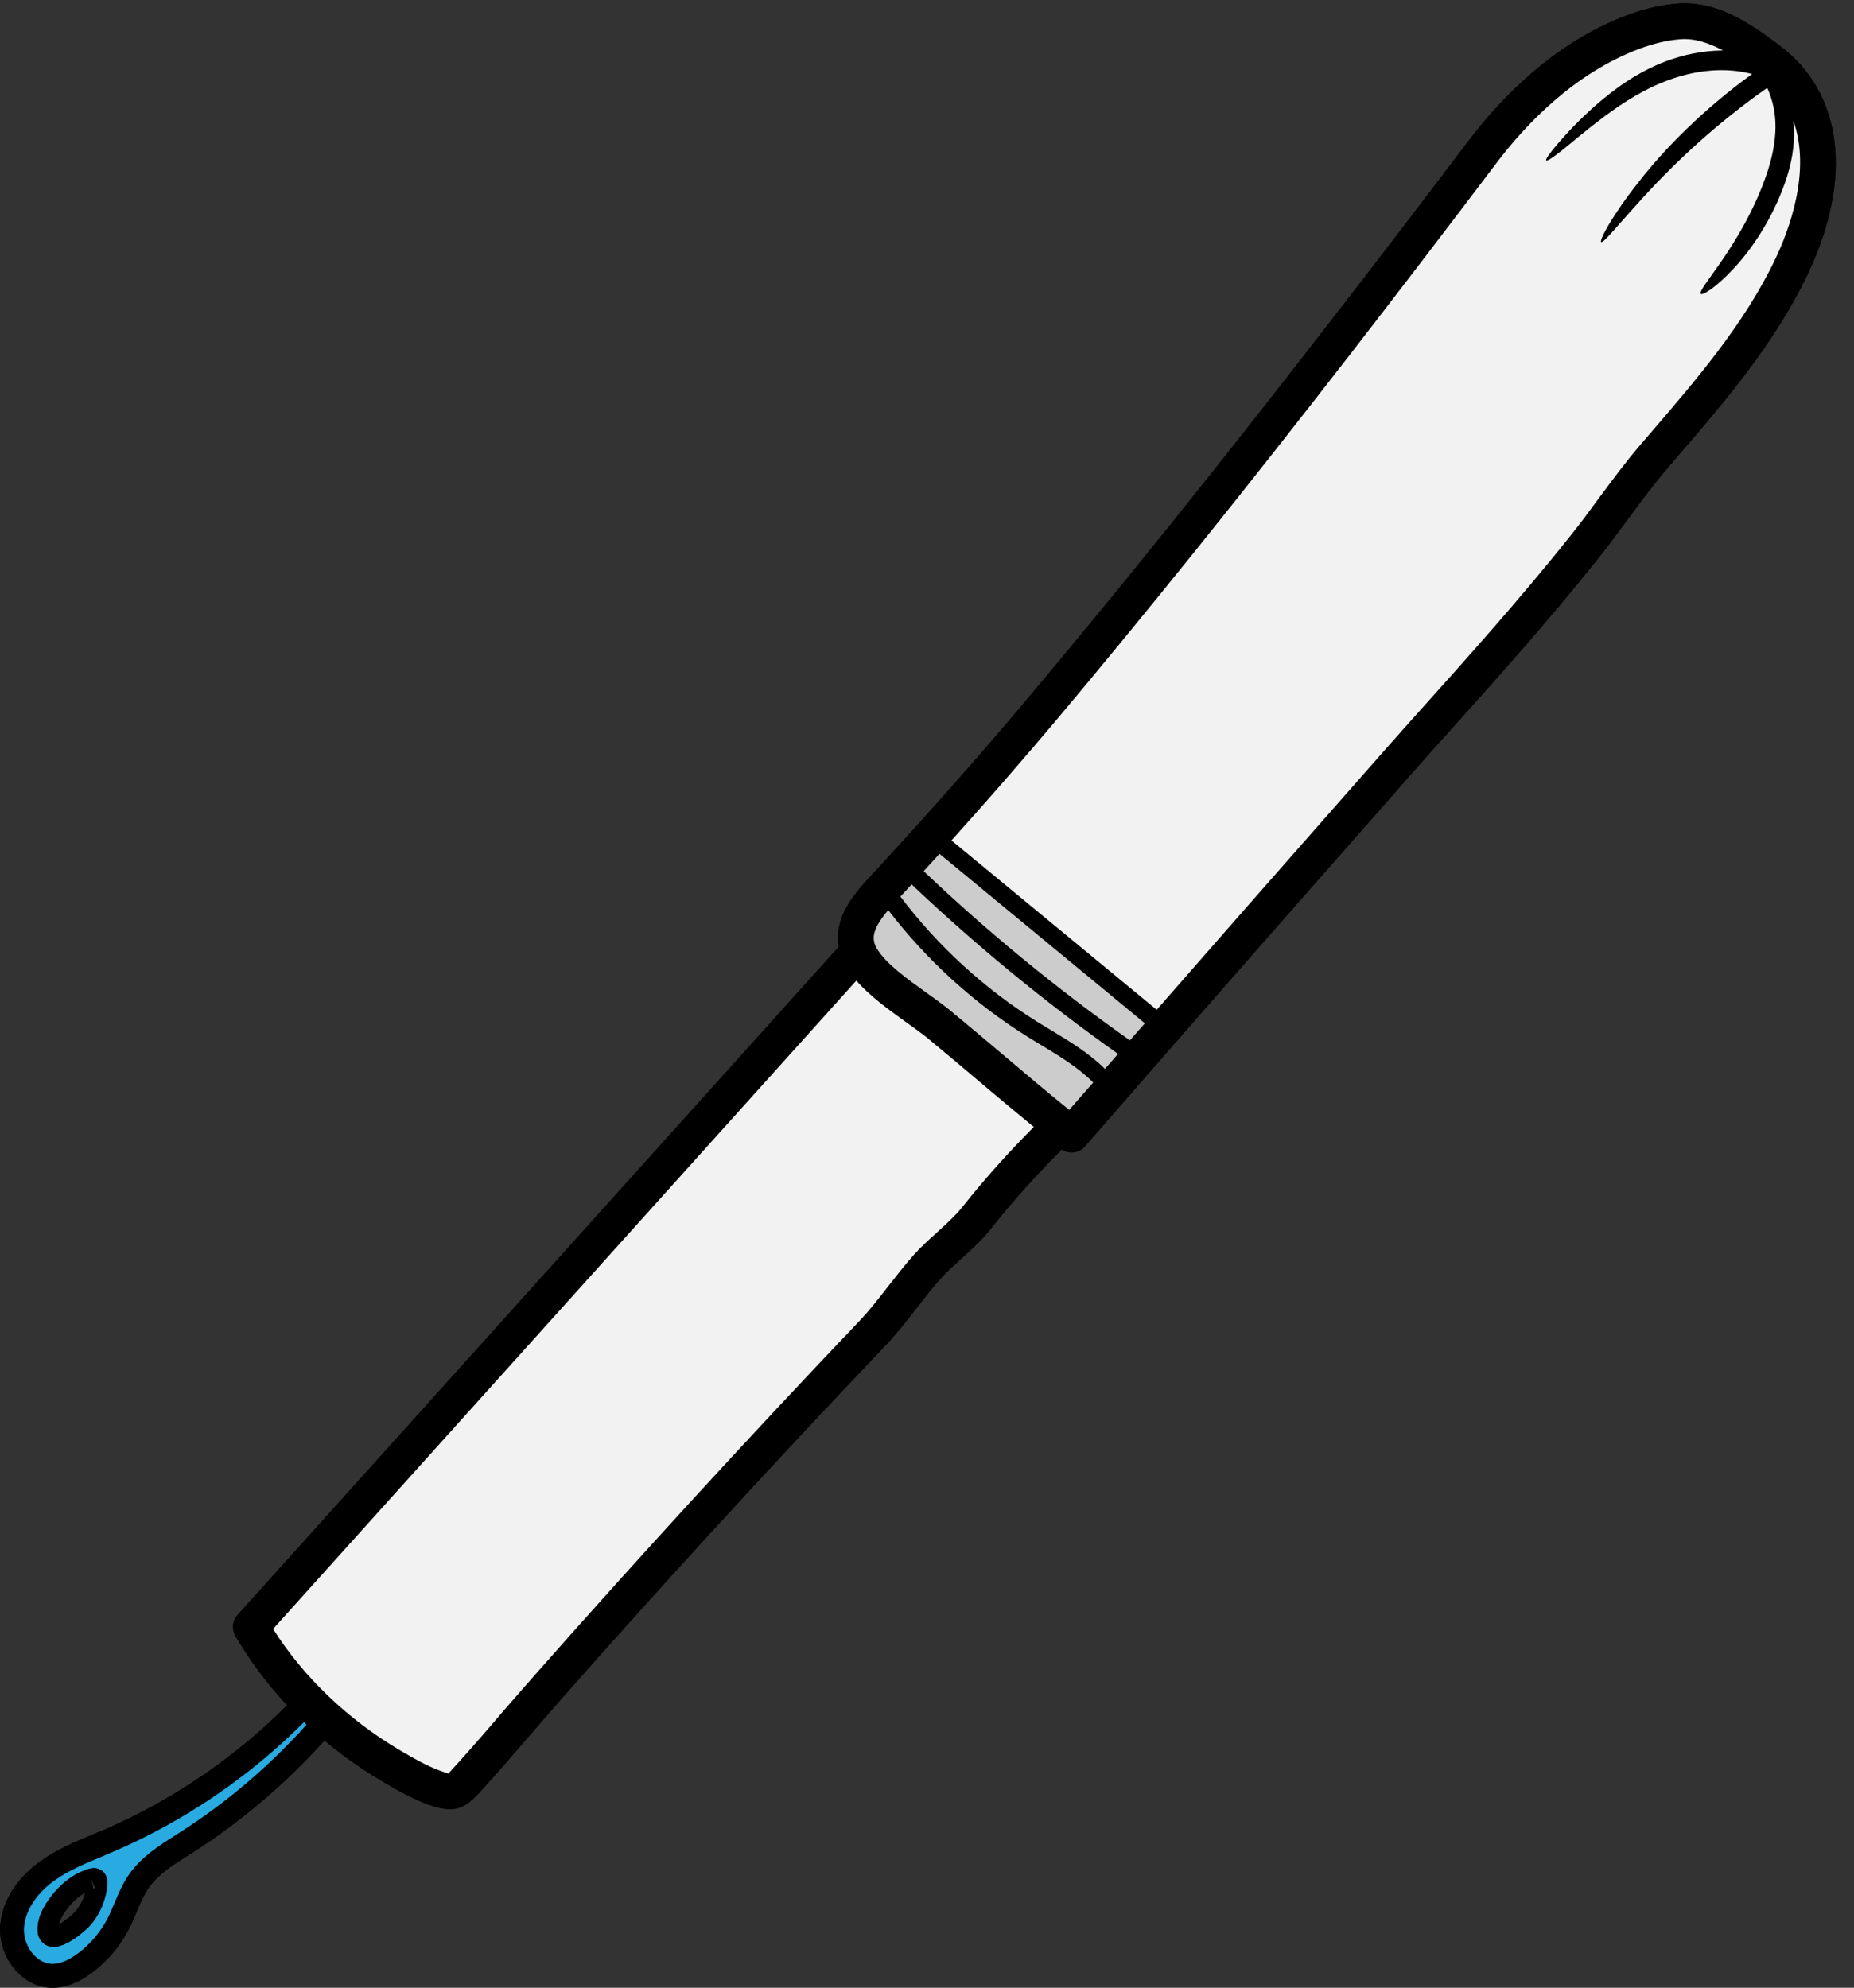 <?xml version="1.0" encoding="UTF-8"?><svg xmlns="http://www.w3.org/2000/svg" xmlns:xlink="http://www.w3.org/1999/xlink" height="120.2" preserveAspectRatio="xMidYMid meet" version="1.0" viewBox="8.5 3.8 112.1 120.2" width="112.1" zoomAndPan="magnify"><rect x="8.5" y="3.8" width="112.1" height="120.2" fill="#333333" stroke="none"/><g><g id="change1_1"><path d="M 13.664 118.234 C 13.543 118.676 13.328 119.082 13.023 119.43 C 12.871 119.609 12.391 119.992 12.035 120.188 C 12.168 119.707 12.629 119.062 13.09 118.652 C 13.262 118.484 13.465 118.352 13.664 118.234 Z M 116.09 6.543 C 114.539 5.391 112.422 3.805 109.891 4.02 C 108.926 4.098 107.922 4.336 106.906 4.711 C 102.469 6.363 99.211 9.777 97.266 12.352 C 94.027 16.633 91.129 20.414 88.418 23.91 C 81.965 32.242 76.125 39.516 70.559 46.133 C 67.684 49.547 64.613 53.023 61.434 56.461 L 61.293 56.613 C 60.32 57.664 59.105 58.961 59.164 60.633 C 59.172 60.777 59.188 60.914 59.211 61.059 L 22.867 101.457 C 22.551 101.801 22.504 102.312 22.73 102.719 C 23.598 104.215 24.656 105.621 25.859 106.918 C 22.703 110.09 18.867 112.699 14.754 114.465 L 14.113 114.73 C 13.023 115.188 11.902 115.652 10.898 116.383 C 9.438 117.449 8.562 118.898 8.508 120.367 C 8.469 121.312 8.844 122.301 9.5 123.004 C 10.078 123.625 10.82 123.973 11.59 124 C 11.617 124 11.648 124 11.676 124 C 12.457 124 13.262 123.691 14.086 123.07 C 15 122.387 15.766 121.484 16.289 120.461 C 16.465 120.125 16.613 119.77 16.758 119.418 C 16.98 118.891 17.199 118.387 17.492 117.961 C 18.055 117.152 18.934 116.59 19.871 116 L 20.16 115.82 C 23.105 113.934 25.773 111.652 28.117 109.051 C 29.199 109.953 30.363 110.781 31.613 111.516 C 32.508 112.051 33.395 112.547 34.352 112.906 C 34.906 113.109 35.34 113.203 35.707 113.203 C 36.477 113.203 36.961 112.785 37.637 112.035 L 37.703 111.965 C 38.676 110.883 39.641 109.773 40.57 108.691 C 41.207 107.957 41.84 107.223 42.48 106.492 C 48.832 99.293 55.41 92.121 62.035 85.168 C 62.719 84.445 63.316 83.676 63.902 82.926 C 64.391 82.297 64.844 81.707 65.348 81.145 C 65.73 80.719 66.164 80.332 66.617 79.918 C 67.223 79.371 67.852 78.801 68.398 78.117 C 69.723 76.445 71.172 74.832 72.703 73.305 C 72.883 73.426 73.078 73.492 73.285 73.492 C 73.59 73.492 73.883 73.367 74.098 73.125 C 79.707 66.68 85.453 60.121 91.172 53.629 L 92.469 52.156 C 93.473 51.012 94.48 49.859 95.504 48.719 L 95.613 48.605 C 98.82 45.031 102.137 41.34 105.184 37.504 C 105.781 36.75 106.359 35.969 106.914 35.215 C 107.68 34.176 108.473 33.102 109.32 32.113 L 109.867 31.473 C 112.789 28.086 115.801 24.574 117.797 20.387 C 120.562 14.578 119.922 9.402 116.09 6.543"/></g><g id="change1_2"><path d="M 27.035 108.094 C 26.984 108.043 26.926 107.992 26.879 107.941 C 23.59 111.242 19.605 113.953 15.324 115.785 L 14.668 116.066 C 13.609 116.504 12.613 116.922 11.75 117.547 C 10.66 118.344 9.988 119.418 9.949 120.426 C 9.926 120.988 10.156 121.602 10.551 122.023 C 10.863 122.355 11.25 122.543 11.633 122.559 C 12.109 122.566 12.637 122.355 13.219 121.918 C 13.961 121.363 14.582 120.625 15.008 119.805 C 15.164 119.496 15.293 119.18 15.43 118.855 C 15.676 118.285 15.922 117.688 16.309 117.141 C 17.039 116.094 18.086 115.43 19.094 114.789 L 19.383 114.602 C 22.215 112.793 24.785 110.594 27.035 108.094 Z M 71.008 71.949 C 69.906 71.039 68.809 70.133 67.75 69.23 C 66.699 68.344 65.652 67.457 64.586 66.578 C 64.203 66.27 63.734 65.93 63.238 65.578 C 62.215 64.844 61.098 64.035 60.277 63.098 L 25.012 102.305 C 26.84 105.203 29.543 107.797 32.707 109.656 C 33.516 110.133 34.309 110.586 35.102 110.875 C 35.375 110.977 35.527 111.02 35.605 111.043 C 35.707 110.949 35.879 110.754 36.031 110.586 L 36.102 110.508 C 37.059 109.457 38.012 108.352 38.926 107.277 C 39.57 106.543 40.211 105.801 40.859 105.066 C 47.23 97.844 53.824 90.652 60.469 83.676 C 61.074 83.035 61.621 82.336 62.191 81.598 C 62.684 80.973 63.188 80.324 63.734 79.703 C 64.195 79.191 64.688 78.746 65.168 78.312 C 65.73 77.801 66.266 77.32 66.703 76.77 C 68.031 75.098 69.48 73.477 71.008 71.949 Z M 73.148 70.918 C 73.633 70.371 74.113 69.809 74.598 69.262 C 73.719 68.367 72.578 67.676 71.469 67.004 C 71.188 66.84 70.914 66.672 70.641 66.5 C 67.418 64.496 64.52 61.852 62.207 58.832 C 61.723 59.406 61.305 60.02 61.328 60.562 C 61.336 60.758 61.395 60.945 61.508 61.145 C 62.047 62.066 63.352 62.996 64.5 63.82 C 65.027 64.195 65.523 64.555 65.957 64.906 C 67.027 65.793 68.09 66.688 69.148 67.582 C 70.453 68.684 71.793 69.824 73.148 70.918 Z M 75.309 68.438 C 75.578 68.137 75.844 67.832 76.102 67.531 C 71.715 64.426 67.52 60.98 63.621 57.281 C 63.418 57.496 63.223 57.715 63.023 57.93 L 62.941 58.016 C 65.191 61 68.039 63.609 71.211 65.586 C 71.477 65.75 71.75 65.918 72.023 66.082 C 73.176 66.773 74.352 67.488 75.309 68.438 Z M 76.816 66.711 C 77.117 66.371 77.422 66.023 77.723 65.68 L 65.305 55.43 C 64.988 55.781 64.664 56.129 64.348 56.48 C 68.238 60.18 72.434 63.617 76.816 66.711 Z M 115.844 19.457 C 116.664 17.742 118.035 14.125 116.926 11.09 C 116.938 11.219 116.961 11.344 116.969 11.48 C 117.031 12.562 116.824 13.734 116.422 14.867 C 115.621 17.121 114.375 18.918 113.32 20.043 C 112.262 21.18 111.441 21.684 111.34 21.57 C 111.07 21.316 113.789 18.68 115.273 14.465 C 115.637 13.434 115.844 12.426 115.852 11.508 C 115.863 10.602 115.656 9.793 115.375 9.164 C 115.367 9.145 115.355 9.129 115.348 9.117 C 112.336 11.227 109.922 13.512 108.254 15.301 C 106.461 17.23 105.457 18.535 105.312 18.434 C 105.184 18.355 105.941 16.871 107.621 14.754 C 109.117 12.836 111.445 10.441 114.438 8.277 C 112.805 7.84 111.078 8.062 109.633 8.555 C 107.996 9.109 106.641 10.008 105.551 10.809 C 104.465 11.621 103.621 12.352 103.016 12.836 C 102.41 13.316 102.051 13.562 101.992 13.504 C 101.934 13.441 102.18 13.086 102.684 12.496 C 103.195 11.906 103.953 11.07 105.012 10.141 C 106.07 9.223 107.445 8.18 109.258 7.492 C 110.273 7.117 111.445 6.859 112.68 6.852 C 111.844 6.406 110.965 6.098 110.07 6.176 C 109.309 6.238 108.492 6.426 107.656 6.738 C 103.707 8.207 100.758 11.312 98.984 13.656 C 95.742 17.945 92.844 21.73 90.129 25.238 C 83.656 33.59 77.797 40.887 72.219 47.523 C 70.234 49.871 68.168 52.25 66.027 54.621 L 78.438 64.863 C 82.121 60.648 85.84 56.41 89.551 52.199 L 90.844 50.73 C 91.859 49.578 92.867 48.426 93.898 47.277 L 94.008 47.156 C 97.191 43.609 100.484 39.941 103.488 36.156 C 104.066 35.438 104.629 34.672 105.172 33.93 C 105.965 32.863 106.777 31.754 107.68 30.703 L 108.234 30.059 C 111.051 26.781 113.977 23.387 115.844 19.457 Z M 116.09 6.543 C 119.922 9.402 120.562 14.578 117.797 20.387 C 115.801 24.574 112.789 28.086 109.867 31.473 L 109.32 32.113 C 108.473 33.102 107.68 34.176 106.914 35.215 C 106.359 35.969 105.781 36.75 105.184 37.504 C 102.137 41.34 98.82 45.031 95.613 48.605 L 95.504 48.719 C 94.48 49.859 93.473 51.012 92.469 52.156 L 91.172 53.629 C 85.449 60.121 79.707 66.68 74.098 73.125 C 73.883 73.367 73.59 73.492 73.285 73.492 C 73.078 73.492 72.883 73.426 72.703 73.305 C 71.172 74.832 69.723 76.445 68.398 78.117 C 67.852 78.805 67.223 79.371 66.617 79.918 C 66.164 80.332 65.73 80.719 65.348 81.145 C 64.844 81.707 64.391 82.297 63.902 82.926 C 63.316 83.676 62.719 84.445 62.035 85.168 C 55.41 92.121 48.832 99.293 42.48 106.492 C 41.84 107.223 41.207 107.957 40.57 108.691 C 39.641 109.773 38.676 110.883 37.703 111.965 L 37.637 112.035 C 36.961 112.785 36.477 113.203 35.707 113.203 C 35.34 113.203 34.906 113.109 34.352 112.906 C 33.395 112.547 32.508 112.051 31.613 111.516 C 30.363 110.781 29.199 109.953 28.117 109.051 C 25.773 111.652 23.105 113.93 20.16 115.82 L 19.871 116 C 18.934 116.59 18.055 117.152 17.492 117.961 C 17.199 118.387 16.98 118.891 16.758 119.418 C 16.613 119.77 16.461 120.125 16.289 120.461 C 15.766 121.484 15 122.387 14.086 123.07 C 13.262 123.691 12.457 124 11.676 124 C 11.648 124 11.617 124 11.59 124 C 10.82 123.973 10.078 123.625 9.5 123.004 C 8.844 122.301 8.469 121.312 8.508 120.367 C 8.562 118.898 9.438 117.449 10.898 116.383 C 11.902 115.652 13.023 115.188 14.113 114.73 L 14.754 114.465 C 18.867 112.699 22.703 110.09 25.859 106.918 C 24.656 105.621 23.598 104.215 22.73 102.719 C 22.504 102.312 22.551 101.801 22.867 101.457 L 59.211 61.059 C 59.188 60.914 59.172 60.777 59.164 60.633 C 59.109 58.961 60.32 57.664 61.293 56.613 L 61.434 56.461 C 64.613 53.023 67.684 49.547 70.559 46.133 C 76.125 39.516 81.961 32.242 88.418 23.91 C 91.129 20.414 94.027 16.633 97.266 12.352 C 99.211 9.777 102.469 6.363 106.906 4.711 C 107.922 4.336 108.926 4.098 109.891 4.02 C 112.422 3.805 114.539 5.391 116.09 6.543"/></g><g id="change2_1"><path d="M 116.926 11.09 C 118.035 14.125 116.664 17.742 115.844 19.457 C 113.977 23.387 111.051 26.781 108.234 30.059 L 107.68 30.703 C 106.777 31.754 105.965 32.863 105.172 33.93 C 104.629 34.672 104.066 35.438 103.488 36.156 C 100.484 39.941 97.191 43.609 94.008 47.156 L 93.898 47.277 C 92.867 48.426 91.859 49.578 90.844 50.73 L 89.551 52.199 C 85.84 56.41 82.121 60.648 78.438 64.863 L 66.027 54.621 C 68.168 52.25 70.234 49.871 72.219 47.523 C 77.797 40.887 83.656 33.59 90.129 25.238 C 92.844 21.73 95.742 17.945 98.984 13.656 C 100.758 11.312 103.707 8.207 107.656 6.738 C 108.492 6.426 109.309 6.238 110.07 6.176 C 110.965 6.098 111.844 6.406 112.68 6.852 C 111.445 6.859 110.273 7.117 109.258 7.492 C 107.445 8.18 106.07 9.223 105.012 10.141 C 103.953 11.07 103.195 11.906 102.684 12.496 C 102.18 13.086 101.934 13.441 101.992 13.504 C 102.051 13.562 102.41 13.316 103.016 12.836 C 103.621 12.352 104.465 11.621 105.551 10.809 C 106.641 10.008 107.996 9.109 109.633 8.555 C 111.078 8.062 112.805 7.84 114.438 8.277 C 111.445 10.441 109.117 12.836 107.621 14.754 C 105.941 16.871 105.184 18.355 105.312 18.434 C 105.457 18.535 106.461 17.23 108.254 15.301 C 109.922 13.512 112.336 11.227 115.348 9.117 C 115.355 9.129 115.367 9.145 115.375 9.164 C 115.656 9.793 115.863 10.602 115.852 11.508 C 115.844 12.426 115.637 13.434 115.273 14.465 C 113.789 18.68 111.07 21.316 111.34 21.57 C 111.441 21.684 112.262 21.18 113.32 20.043 C 114.375 18.918 115.621 17.121 116.422 14.867 C 116.824 13.734 117.031 12.562 116.969 11.48 C 116.961 11.344 116.938 11.219 116.926 11.09" fill="#f2f2f2"/></g><g id="change3_1"><path d="M 77.723 65.68 C 77.422 66.023 77.117 66.371 76.816 66.711 C 72.434 63.617 68.238 60.18 64.348 56.48 C 64.664 56.129 64.988 55.781 65.305 55.43 L 77.723 65.68" fill="#ccc"/></g><g id="change3_2"><path d="M 76.102 67.531 C 75.844 67.832 75.578 68.137 75.309 68.438 C 74.352 67.488 73.176 66.773 72.023 66.082 C 71.75 65.918 71.477 65.75 71.211 65.586 C 68.039 63.609 65.191 61 62.941 58.016 L 63.023 57.93 C 63.223 57.715 63.418 57.496 63.621 57.281 C 67.52 60.98 71.715 64.426 76.102 67.531" fill="#ccc"/></g><g id="change3_3"><path d="M 74.598 69.262 C 74.113 69.809 73.633 70.371 73.148 70.918 C 71.793 69.824 70.453 68.684 69.148 67.582 C 68.09 66.688 67.027 65.793 65.957 64.906 C 65.523 64.555 65.027 64.195 64.5 63.82 C 63.352 62.996 62.047 62.066 61.508 61.145 C 61.395 60.945 61.336 60.758 61.328 60.562 C 61.305 60.02 61.723 59.406 62.207 58.832 C 64.52 61.852 67.418 64.496 70.641 66.5 C 70.914 66.672 71.188 66.84 71.469 67.004 C 72.578 67.676 73.719 68.367 74.598 69.262" fill="#ccc"/></g><g id="change2_2"><path d="M 67.75 69.23 C 68.809 70.133 69.906 71.039 71.008 71.949 C 69.48 73.477 68.031 75.098 66.703 76.77 C 66.266 77.32 65.73 77.801 65.168 78.312 C 64.688 78.746 64.195 79.191 63.734 79.703 C 63.188 80.324 62.684 80.973 62.191 81.598 C 61.621 82.336 61.074 83.035 60.469 83.676 C 53.824 90.652 47.23 97.844 40.859 105.066 C 40.211 105.801 39.57 106.543 38.926 107.277 C 38.012 108.352 37.059 109.457 36.102 110.508 L 36.031 110.586 C 35.879 110.754 35.707 110.949 35.605 111.043 C 35.527 111.02 35.375 110.977 35.102 110.875 C 34.309 110.586 33.516 110.133 32.707 109.656 C 29.543 107.797 26.84 105.203 25.012 102.305 L 60.277 63.098 C 61.098 64.035 62.215 64.844 63.238 65.578 C 63.734 65.93 64.203 66.27 64.586 66.578 C 65.652 67.457 66.699 68.344 67.75 69.23" fill="#f2f2f2"/></g><g id="change4_1"><path d="M 14.984 117.766 C 15.02 117.297 14.828 117.043 14.648 116.914 C 14.414 116.75 14.137 116.727 13.801 116.836 C 13.246 117.016 12.715 117.332 12.27 117.742 C 11.66 118.285 10.668 119.5 10.781 120.621 C 10.848 121.23 11.266 121.426 11.438 121.484 C 11.531 121.516 11.625 121.527 11.727 121.527 C 12.715 121.527 13.941 120.246 13.953 120.23 C 14.543 119.547 14.914 118.676 14.984 117.766 Z M 26.879 107.941 C 26.926 107.992 26.984 108.043 27.035 108.094 C 24.785 110.594 22.215 112.793 19.383 114.602 L 19.094 114.789 C 18.086 115.43 17.039 116.094 16.309 117.141 C 15.922 117.688 15.676 118.285 15.43 118.855 C 15.293 119.18 15.164 119.496 15.008 119.805 C 14.582 120.625 13.961 121.363 13.219 121.918 C 12.637 122.355 12.109 122.566 11.633 122.559 C 11.25 122.543 10.863 122.355 10.551 122.023 C 10.156 121.602 9.926 120.988 9.949 120.426 C 9.988 119.418 10.66 118.344 11.75 117.547 C 12.613 116.922 13.609 116.504 14.668 116.066 L 15.324 115.785 C 19.605 113.953 23.59 111.242 26.879 107.941" fill="#29abe2"/></g><g id="change1_3"><path d="M 13.664 118.234 C 13.465 118.352 13.262 118.484 13.09 118.652 C 12.629 119.062 12.168 119.707 12.035 120.188 C 12.391 119.992 12.871 119.609 13.023 119.43 C 13.328 119.082 13.543 118.676 13.664 118.234 Z M 14.215 117.988 L 13.996 117.414 L 14.191 117.996 C 14.199 117.988 14.207 117.988 14.215 117.988 Z M 14.648 116.914 C 14.828 117.043 15.02 117.297 14.984 117.766 C 14.914 118.676 14.543 119.547 13.953 120.23 C 13.941 120.246 12.715 121.527 11.727 121.527 C 11.625 121.527 11.531 121.516 11.438 121.484 C 11.266 121.426 10.848 121.23 10.781 120.621 C 10.668 119.5 11.66 118.285 12.27 117.742 C 12.715 117.332 13.246 117.016 13.801 116.836 C 14.137 116.727 14.414 116.75 14.648 116.914"/></g><g id="change3_4"><path d="M 13.996 117.414 L 14.215 117.988 C 14.207 117.988 14.199 117.988 14.191 117.996 L 13.996 117.414" fill="#ccc"/></g></g></svg>